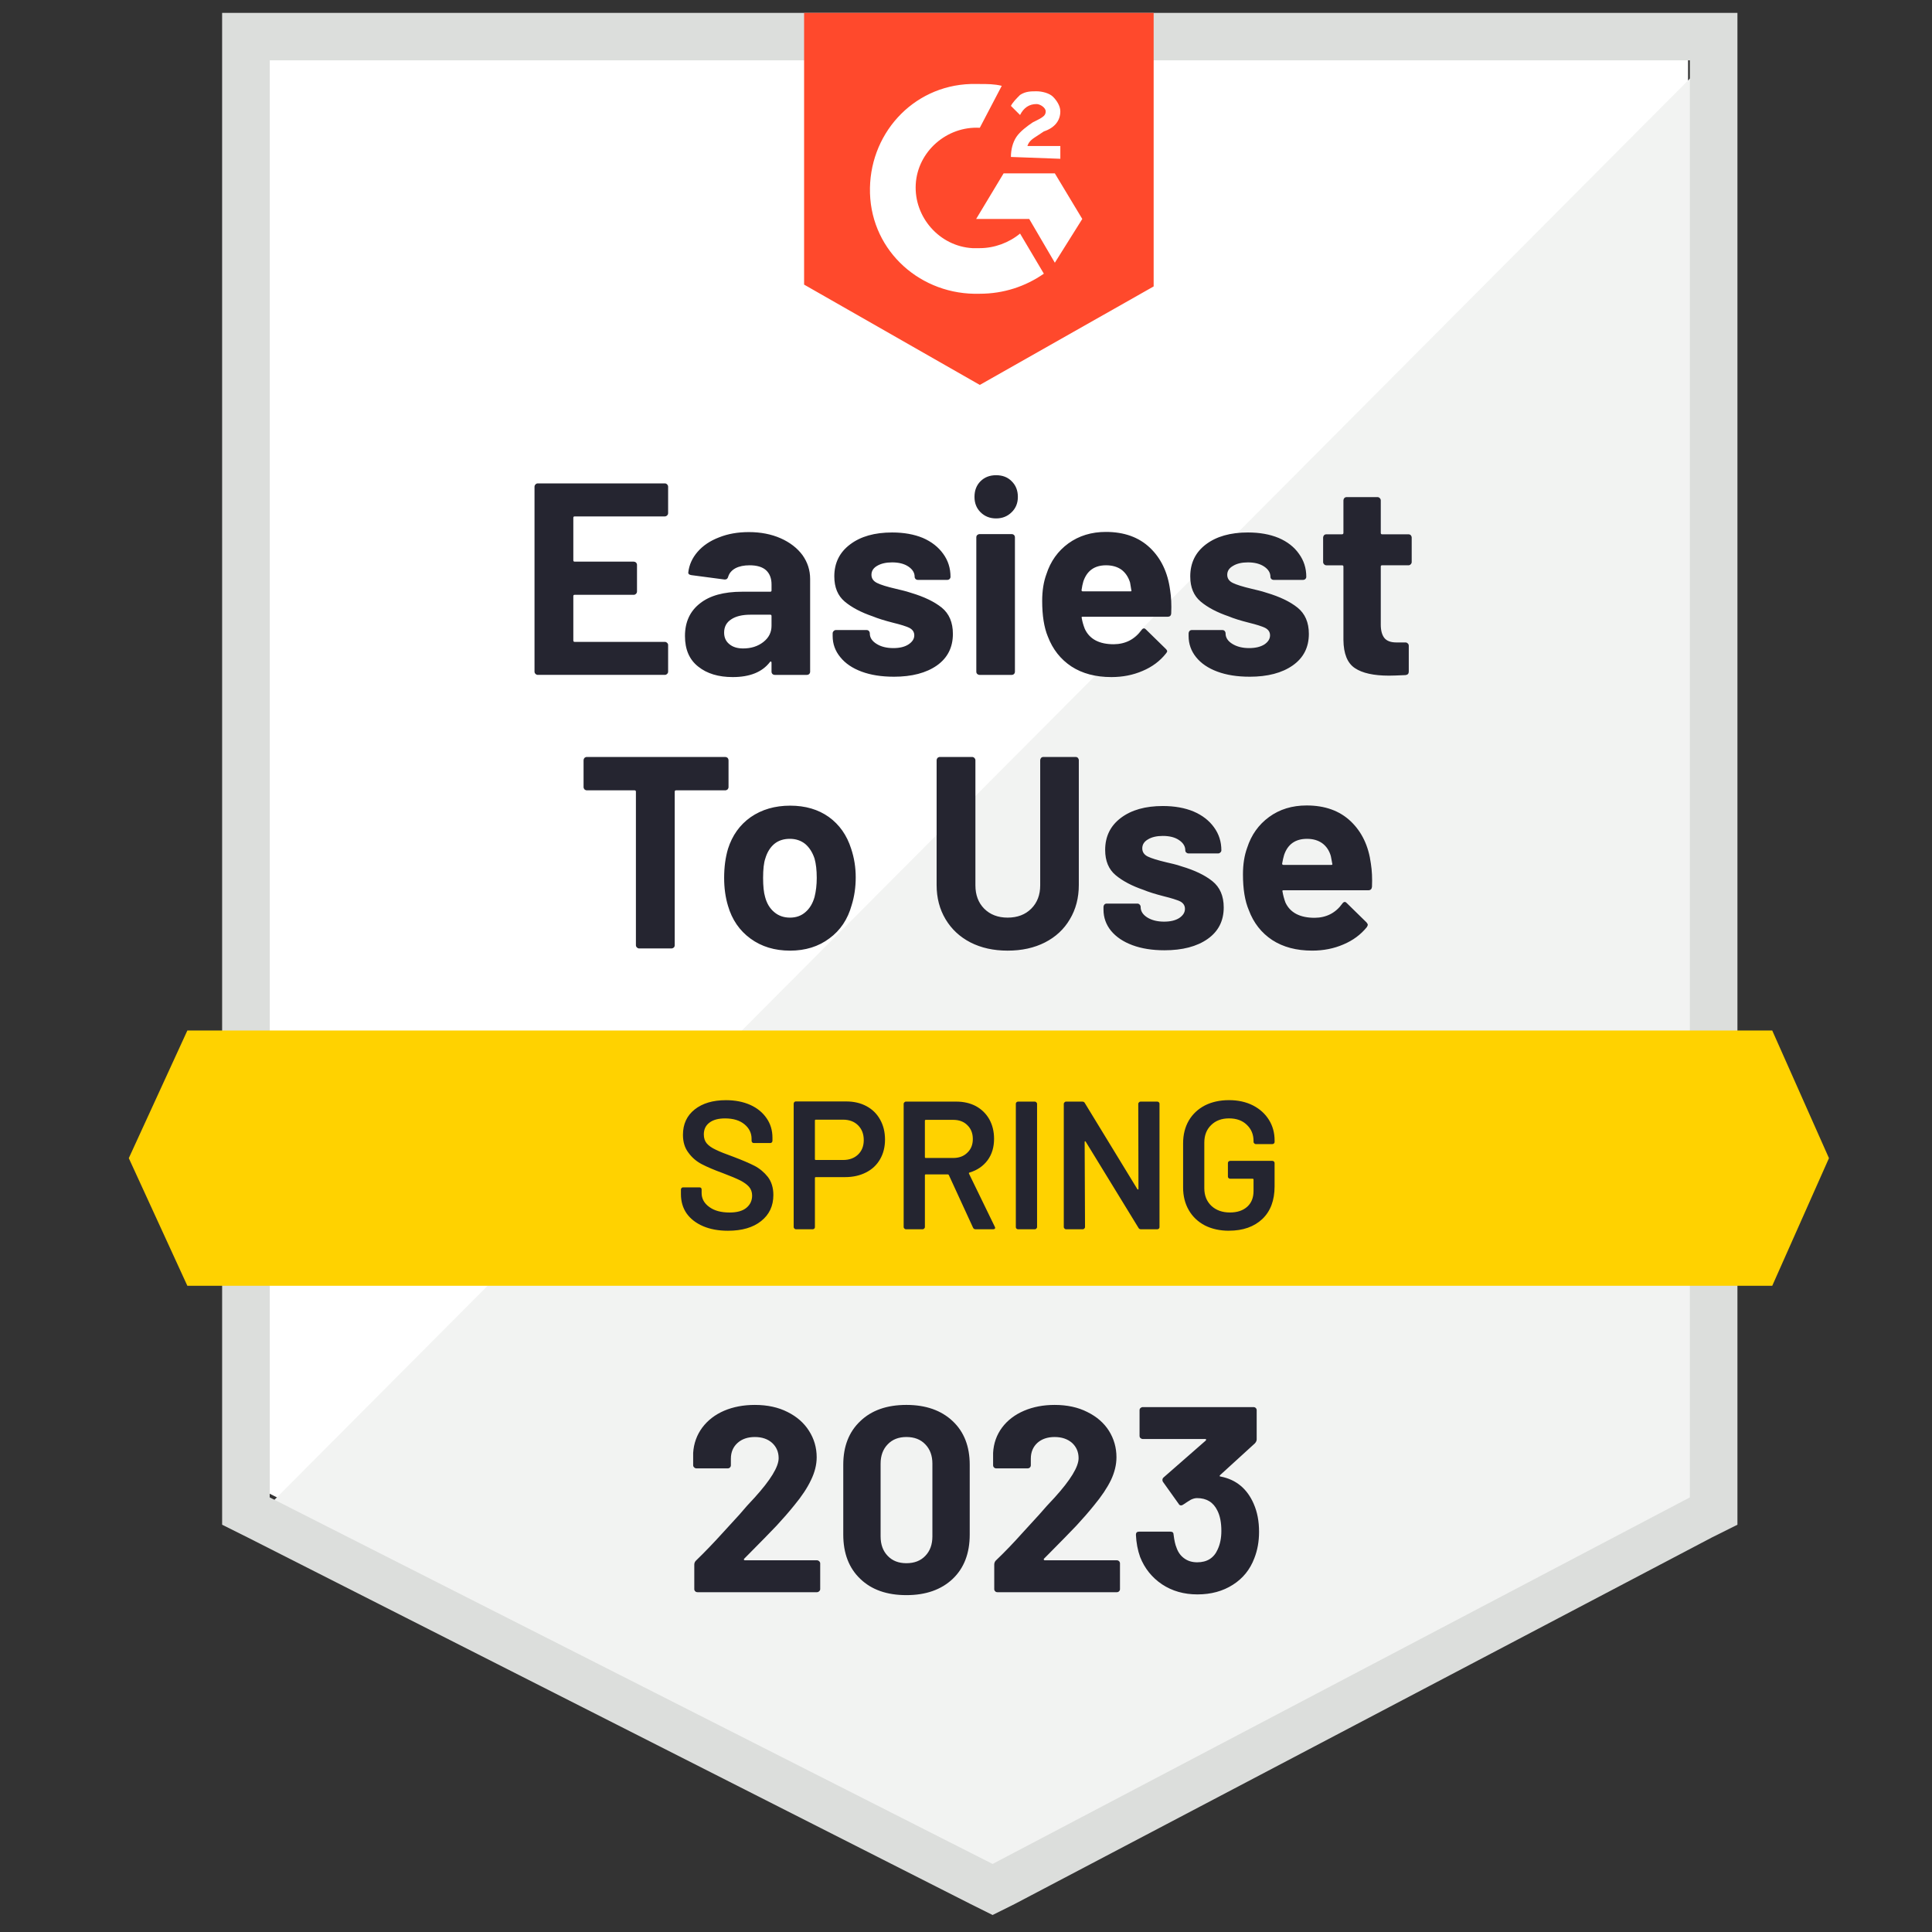 <svg fill="none" height="150" viewBox="0 0 150 150" width="150" xmlns="http://www.w3.org/2000/svg"><rect x="0" y="0" width="150" height="150" fill="#333333" stroke="none"/><path d="m20.941 115.973 56.125 28.459 53.994-28.459v-111.291h-110.119z" fill="#fff"/><path d="m132.196 5.106-112.392 112.849 58.256 28.743 54.136-27.611z" fill="#f2f3f2"/><path d="m17.246 41.779v76.6l1.989.992 56.125 28.46 1.705.849 1.705-.849 54.135-28.46 1.989-.992v-117.379h-117.649zm3.694 74.478v-111.575h110.26v111.575l-54.135 28.46z" fill="#dcdedc"/><path d="m76.071 6.522c.568 0 1.137 0 1.705.142l-1.705 3.257c-2.558-.142-4.831 1.841-4.973 4.389-.142 2.549 1.847 4.814 4.405 4.956h.568c1.137 0 2.273-.425 3.126-1.133l1.847 3.115c-1.421.991-3.126 1.558-4.973 1.558-4.547.142-8.383-3.257-8.525-7.788-.142-4.531 3.268-8.354 7.815-8.496zm5.826 6.938 2.131 3.54-2.131 3.398-1.989-3.398h-4.12l2.131-3.54zm-3.41-1.274c0-.566.142-1.133.426-1.558.284-.425.853-.85 1.279-1.133l.284-.142c.568-.283.711-.425.711-.708 0-.283-.426-.566-.711-.566-.568 0-.995.283-1.279.85l-.71-.708c.142-.283.426-.566.71-.85.426-.283.853-.283 1.279-.283s.995.142 1.279.425c.284.283.568.708.568 1.133 0 .708-.426 1.274-1.279 1.558l-.426.283c-.426.283-.71.425-.852.85h2.558v.991zm-2.416 17.699 13.498-7.646v-21.239h-27.139v21.097z" fill="#ff492c"/><path d="m137.596 80.008h-123.049l-4.547 9.911 4.547 9.911h123.049l4.404-9.911z" fill="#ffd200"/><path d="m56.307 58.77c.066 0 .128.024.185.071.048.057.071.118.071.184v2.081c0 .066-.024.127-.071.184-.057.047-.118.071-.185.071h-3.822c-.066 0-.1.038-.1.113v11.908c0 .075-.024.137-.071.184-.057.047-.118.071-.185.071h-2.501c-.066 0-.123-.024-.171-.071-.057-.047-.085-.109-.085-.184v-11.908c0-.075-.033-.113-.1-.113h-3.708c-.066 0-.128-.024-.185-.071-.047-.057-.071-.118-.071-.184v-2.081c0-.066.024-.128.071-.184.057-.047.118-.071.185-.071zm5.03 15.037c-1.194 0-2.216-.311-3.069-.934-.853-.623-1.435-1.472-1.748-2.549-.199-.661-.298-1.383-.298-2.166 0-.831.1-1.581.298-2.251.332-1.048.919-1.869 1.762-2.464.862-.595 1.885-.892 3.069-.892 1.175 0 2.174.293 2.998.878.824.595 1.402 1.416 1.734 2.464.237.708.355 1.449.355 2.223 0 .764-.104 1.482-.313 2.152-.303 1.104-.881 1.968-1.734 2.591-.843.632-1.861.949-3.055.949zm0-2.563c.474 0 .872-.142 1.194-.425.332-.283.568-.675.71-1.175.114-.453.171-.949.171-1.487 0-.595-.057-1.095-.171-1.501-.161-.481-.403-.859-.725-1.133-.332-.264-.729-.397-1.194-.397-.483 0-.886.132-1.208.397-.322.274-.554.651-.696 1.133-.114.33-.171.831-.171 1.501 0 .642.052 1.137.156 1.487.133.5.369.892.711 1.175.332.283.739.425 1.222.425zm16.894 2.563c-1.089 0-2.051-.212-2.884-.637-.824-.425-1.468-1.024-1.932-1.798-.464-.774-.696-1.661-.696-2.662v-9.685c0-.066.024-.128.071-.184.057-.047.118-.071.185-.071h2.486c.076 0 .137.024.185.071.057.057.085.118.085.184v9.713c0 .746.227 1.35.682 1.812.464.463 1.07.694 1.819.694.758 0 1.369-.231 1.833-.694.464-.463.696-1.067.696-1.812v-9.713c0-.066.024-.128.071-.184.047-.047.109-.071.185-.071h2.486c.076 0 .137.024.185.071.047.057.071.118.071.184v9.685c0 1-.232 1.888-.696 2.662-.455.774-1.099 1.373-1.932 1.798-.834.425-1.8.637-2.899.637zm12.177-.028c-.947 0-1.776-.132-2.487-.396-.711-.264-1.264-.637-1.663-1.119-.388-.481-.583-1.029-.583-1.643v-.212c0-.066.024-.127.071-.184.047-.047.109-.071.185-.071h2.373c.066 0 .123.024.171.071.057.057.085.118.085.184v.014c0 .321.171.59.512.807.35.217.786.326 1.307.326.492 0 .886-.094 1.179-.283.294-.198.441-.434.441-.708 0-.255-.123-.448-.369-.58-.265-.123-.687-.255-1.265-.397-.663-.17-1.189-.335-1.577-.496-.909-.311-1.634-.694-2.174-1.147-.54-.453-.81-1.104-.81-1.954 0-1.048.407-1.878 1.222-2.492.815-.614 1.899-.92 3.254-.92.909 0 1.705.142 2.387.425.682.293 1.212.703 1.591 1.232.379.519.568 1.114.568 1.784 0 .066-.028.123-.085.17-.047.047-.104.071-.171.071h-2.288c-.066 0-.128-.024-.185-.071-.047-.047-.071-.104-.071-.17 0-.311-.161-.576-.483-.793-.313-.217-.734-.326-1.265-.326-.474 0-.857.09-1.151.269-.294.17-.441.401-.441.694 0 .283.142.495.426.637.294.141.781.293 1.464.453l.54.127c.199.047.407.109.625.184 1.014.302 1.809.684 2.387 1.147.587.472.881 1.152.881 2.039 0 1.048-.417 1.864-1.25 2.45-.834.585-1.951.878-3.353.878zm16.027-6.726c.086.538.114 1.137.086 1.798-.019.179-.114.269-.284.269h-6.579c-.085 0-.114.033-.085.099.047.283.123.567.227.85.369.793 1.127 1.189 2.273 1.189.91-.009 1.625-.378 2.146-1.105.057-.085.123-.127.199-.127.038 0 .085.028.142.085l1.534 1.501c.067.076.1.142.1.198 0 .028-.024.085-.071.17-.474.585-1.08 1.034-1.819 1.345-.739.321-1.549.481-2.43.481-1.222 0-2.254-.274-3.097-.821-.843-.557-1.449-1.331-1.819-2.322-.303-.708-.455-1.633-.455-2.775 0-.783.109-1.472.327-2.067.322-1.001.89-1.798 1.705-2.393.815-.595 1.786-.892 2.913-.892 1.421 0 2.563.411 3.424 1.232.863.821 1.384 1.916 1.563 3.285zm-4.958-1.926c-.9 0-1.492.415-1.777 1.246-.057.189-.109.415-.156.68 0 .066.038.099.114.099h3.694c.085 0 .114-.033.085-.099-.075-.406-.113-.604-.113-.595-.123-.425-.346-.755-.668-.991-.322-.227-.715-.34-1.179-.34zm-49.604-25.288c0 .075-.028.137-.085.184-.047.047-.104.071-.171.071h-7.005c-.066 0-.099.038-.099.113v3.285c0 .075.033.113.099.113h4.589c.066 0 .128.024.185.071.047.057.071.118.071.184v2.053c0 .076-.024.137-.071.184-.057.057-.118.085-.185.085h-4.589c-.066 0-.099.033-.099.099v3.441c0 .075.033.113.099.113h7.005c.066 0 .123.024.171.071.057.047.085.104.085.17v2.067c0 .075-.028.137-.085.184-.047.047-.104.071-.171.071h-9.861c-.066 0-.123-.024-.171-.071-.057-.047-.085-.109-.085-.184v-14.357c0-.066.028-.128.085-.184.047-.047.104-.071.171-.071h9.861c.066 0 .123.024.171.071.057.057.085.118.085.184zm6.266 1.472c.919 0 1.743.161 2.472.481.72.321 1.284.755 1.691 1.303.398.557.597 1.175.597 1.855v7.193c0 .075-.024.137-.071.184-.047.047-.109.071-.185.071h-2.486c-.076 0-.137-.024-.185-.071-.047-.047-.071-.109-.071-.184v-.694c0-.047-.014-.075-.043-.085-.028-.019-.057-.005-.085.043-.597.774-1.558 1.161-2.884 1.161-1.108 0-1.999-.269-2.671-.807-.692-.538-1.037-1.331-1.037-2.379 0-1.085.388-1.93 1.165-2.535.758-.604 1.847-.906 3.268-.906h2.188c.066 0 .1-.033.1-.099v-.467c0-.472-.142-.84-.426-1.104-.284-.255-.711-.382-1.279-.382-.436 0-.8.075-1.094.227-.294.161-.483.382-.568.665-.038.151-.133.222-.284.212l-2.572-.34c-.171-.028-.251-.094-.242-.198.066-.595.308-1.133.725-1.614.417-.481.971-.854 1.663-1.119.682-.274 1.454-.411 2.316-.411zm-.44 9.034c.616 0 1.137-.165 1.563-.496s.639-.75.639-1.26v-.765c0-.066-.033-.099-.1-.099h-1.534c-.644 0-1.146.123-1.506.368-.36.236-.54.576-.54 1.02 0 .378.133.675.398.892.265.227.625.34 1.08.34zm11.694 2.195c-.957 0-1.79-.132-2.501-.396-.711-.264-1.26-.637-1.648-1.119-.398-.481-.597-1.029-.597-1.642v-.212c0-.066.028-.127.085-.184.048-.047.104-.071.171-.071h2.373c.076 0 .137.024.185.071.047.057.071.118.071.184v.014c0 .321.175.59.526.807.341.217.777.326 1.307.326.483 0 .872-.094 1.165-.283.303-.198.455-.434.455-.708 0-.255-.128-.448-.384-.581-.256-.123-.677-.255-1.265-.397-.663-.17-1.189-.335-1.577-.495-.909-.311-1.634-.694-2.174-1.147-.54-.453-.81-1.104-.81-1.954 0-1.048.412-1.878 1.236-2.492.815-.614 1.899-.92 3.254-.92.909 0 1.705.142 2.387.425.673.293 1.198.703 1.577 1.232.379.519.568 1.114.568 1.784 0 .066-.024.123-.071.17-.047.047-.109.071-.185.071h-2.273c-.076 0-.137-.024-.185-.071-.047-.047-.071-.104-.071-.17 0-.311-.161-.576-.483-.793-.322-.217-.744-.326-1.265-.326-.474 0-.862.09-1.165.269-.294.17-.44.401-.44.694 0 .283.147.495.44.637.284.142.772.293 1.464.453.152.038.327.08.526.127.199.047.412.109.639.184 1.014.302 1.809.684 2.387 1.147.578.472.867 1.152.867 2.039 0 1.048-.412 1.864-1.236 2.45-.834.585-1.951.878-3.353.878zm7.943-12.29c-.483 0-.886-.161-1.208-.481-.313-.312-.469-.708-.469-1.189 0-.5.156-.906.469-1.218.313-.311.715-.467 1.208-.467.502 0 .905.156 1.208.467.322.311.483.717.483 1.218 0 .481-.161.878-.483 1.189-.322.321-.725.481-1.208.481zm-1.279 12.149c-.066 0-.128-.024-.185-.071-.047-.047-.071-.109-.071-.184v-10.421c0-.075.024-.137.071-.184.057-.047.118-.071.185-.071h2.486c.076 0 .137.024.185.071.047.047.071.108.071.184v10.421c0 .075-.024.137-.071.184-.047.047-.109.071-.185.071zm14.791-6.584c.085.538.114 1.137.085 1.798-.009.179-.099.269-.27.269h-6.593c-.085 0-.114.033-.085.099.047.283.128.566.241.849.369.793 1.118 1.189 2.245 1.189.909-.009 1.629-.378 2.16-1.104.057-.085.123-.127.199-.127.038 0 .085.028.142.085l1.535 1.501c.076.075.114.142.114.198 0 .028-.033.085-.1.17-.464.585-1.066 1.034-1.804 1.345-.739.321-1.549.481-2.43.481-1.222 0-2.255-.274-3.098-.821-.843-.557-1.454-1.331-1.833-2.322-.294-.708-.441-1.633-.441-2.775 0-.783.109-1.473.327-2.067.322-1.0.89-1.798 1.705-2.393.824-.595 1.795-.892 2.913-.892 1.421 0 2.562.411 3.424 1.232.862.821 1.383 1.916 1.563 3.285zm-4.973-1.926c-.89 0-1.478.415-1.762 1.246-.057.189-.104.415-.142.68 0 .066.033.099.1.099h3.694c.076 0 .1-.033.071-.099-.066-.406-.1-.604-.1-.595-.133-.425-.355-.755-.668-.991-.322-.227-.72-.34-1.194-.34zm11.14 8.651c-.957 0-1.79-.132-2.501-.396-.711-.264-1.26-.637-1.648-1.119-.388-.481-.583-1.029-.583-1.642v-.212c0-.066.024-.127.071-.184.047-.047.109-.071.185-.071h2.359c.076 0 .137.024.185.071.047.057.071.118.071.184v.014c0 .321.175.59.526.807s.786.326 1.307.326c.483 0 .876-.094 1.179-.283.294-.198.44-.434.44-.708 0-.255-.128-.448-.384-.581-.256-.123-.673-.255-1.25-.397-.673-.17-1.198-.335-1.577-.495-.909-.311-1.634-.694-2.174-1.147-.54-.453-.81-1.104-.81-1.954 0-1.048.407-1.878 1.222-2.492.815-.614 1.899-.92 3.254-.92.909 0 1.705.142 2.387.425.682.293 1.208.703 1.577 1.232.379.519.569 1.114.569 1.784 0 .066-.024.123-.071.17-.048.047-.109.071-.185.071h-2.273c-.076 0-.137-.024-.185-.071s-.071-.104-.071-.17c0-.311-.161-.576-.483-.793-.322-.217-.744-.326-1.264-.326-.474 0-.857.09-1.151.269-.303.17-.455.401-.455.694 0 .283.147.495.441.637.294.142.781.293 1.463.453.152.038.327.08.526.127.199.047.412.109.639.184 1.014.302 1.809.684 2.387 1.147.587.472.881 1.152.881 2.039 0 1.048-.417 1.864-1.251 2.45-.833.585-1.951.878-3.353.878zm12.589-8.906c0 .066-.024.123-.071.17-.047.057-.109.085-.185.085h-2.046c-.066 0-.099.033-.099.099v4.503c0 .463.095.812.284 1.048.189.227.497.34.924.34h.71c.066 0 .123.024.17.071.057.047.086.108.086.184v2.011c0 .161-.086.25-.256.269-.597.028-1.023.043-1.279.043-1.184 0-2.065-.194-2.643-.581-.587-.387-.885-1.119-.895-2.195v-5.692c0-.066-.038-.099-.113-.099h-1.208c-.076 0-.138-.028-.185-.085-.047-.047-.071-.104-.071-.17v-1.897c0-.066.024-.128.071-.184.047-.047.109-.071.185-.071h1.208c.075 0 .113-.038.113-.113v-2.52c0-.066.024-.127.071-.184.048-.047.109-.071.185-.071h2.387c.066 0 .123.024.171.071.056.057.085.118.085.184v2.52c0 .075.033.113.099.113h2.046c.076 0 .138.024.185.071.047.057.071.118.071.184z" fill="#252530"/><path d="m56.52 95.555c-.739 0-1.383-.118-1.933-.354-.549-.236-.976-.566-1.279-.991-.294-.425-.441-.925-.441-1.501v-.354c0-.047.019-.09.057-.127.028-.028.066-.042.114-.042h1.265c.047 0 .09.014.128.042.028.038.043.08.043.127v.269c0 .434.194.793.583 1.076.388.293.919.439 1.591.439.578 0 1.014-.123 1.307-.368.294-.245.44-.562.44-.949 0-.264-.081-.491-.241-.68-.161-.179-.389-.344-.682-.495-.303-.151-.753-.34-1.35-.566-.672-.245-1.217-.477-1.634-.694-.417-.217-.763-.514-1.037-.892-.284-.368-.426-.831-.426-1.388 0-.831.303-1.487.909-1.968.606-.481 1.416-.722 2.43-.722.71 0 1.34.123 1.89.368.54.245.962.59 1.265 1.034.303.434.455.939.455 1.515v.241c0 .047-.019.09-.057.127-.028.028-.066.043-.114.043h-1.279c-.047 0-.085-.014-.114-.043-.038-.038-.057-.08-.057-.127v-.156c0-.444-.18-.817-.54-1.119-.369-.311-.876-.467-1.52-.467-.521 0-.924.109-1.208.326-.294.217-.44.524-.44.92 0 .283.076.514.227.694.152.179.379.34.682.481.303.151.772.34 1.407.566.673.255 1.212.486 1.62.694.398.208.744.495 1.037.864.284.378.426.845.426 1.402 0 .85-.317 1.524-.952 2.025-.625.5-1.482.75-2.572.75zm9.179-10.039c.597 0 1.123.123 1.577.368.455.245.805.59 1.052 1.034.256.453.384.972.384 1.557 0 .576-.128 1.086-.384 1.529-.256.444-.616.783-1.08 1.019-.474.245-1.018.368-1.634.368h-2.273c-.047 0-.071.024-.071.071v3.809c0 .047-.014.085-.043.113-.038.038-.081.057-.128.057h-1.307c-.047 0-.085-.019-.114-.057-.038-.028-.057-.066-.057-.113v-9.586c0-.047.019-.09.057-.128.029-.028.066-.043.114-.043zm-.242 4.545c.483 0 .872-.142 1.165-.425.294-.283.44-.656.44-1.119 0-.472-.147-.854-.44-1.147-.294-.293-.682-.439-1.165-.439h-2.117c-.047 0-.071.024-.071.071v2.988c0 .047.024.071.071.071zm10.287 5.38c-.095 0-.161-.043-.199-.128l-1.875-4.078c-.019-.038-.048-.057-.085-.057h-1.705c-.047 0-.071.024-.071.071v4.021c0 .047-.019.085-.057.113-.028.038-.066.057-.114.057h-1.307c-.047 0-.085-.019-.114-.057-.038-.028-.057-.066-.057-.113v-9.572c0-.047.019-.085.057-.113.028-.038.066-.057.114-.057h3.907c.578 0 1.089.118 1.535.354.445.245.791.585 1.037 1.019.246.444.369.949.369 1.515 0 .651-.166 1.204-.497 1.657-.341.463-.81.783-1.407.963-.019 0-.033.009-.043.028-.01.019-.01.038 0 .057l2.003 4.12c.019.038.028.066.028.085 0 .075-.052.113-.156.113zm-3.865-8.496c-.047 0-.071.024-.071.071v2.818c0 .047.024.071.071.071h2.131c.455 0 .819-.137 1.094-.411.284-.264.426-.618.426-1.062 0-.444-.142-.802-.426-1.076-.275-.274-.639-.411-1.094-.411zm7.161 8.496c-.047 0-.09-.019-.128-.057-.028-.028-.043-.066-.043-.113v-9.572c0-.047.014-.085.043-.113.038-.038.081-.057.128-.057h1.307c.047 0 .085.019.114.057.038.028.057.066.057.113v9.572c0 .047-.019.085-.057.113-.028.038-.066.057-.114.057zm9.335-9.742c0-.047.019-.085.057-.113.029-.038.066-.057.114-.057h1.307c.047 0 .09.019.128.057.028.028.043.066.043.113v9.572c0 .047-.014.085-.043.113-.038.038-.081.057-.128.057h-1.264c-.095 0-.161-.038-.199-.113l-4.092-6.683c-.019-.028-.038-.043-.057-.043-.019.009-.029.033-.029.071l.029 6.598c0 .047-.019.085-.057.113-.028.038-.066.057-.114.057h-1.307c-.047 0-.085-.019-.114-.057-.038-.028-.057-.066-.057-.113v-9.572c0-.047.019-.085.057-.113.028-.038.066-.057.114-.057h1.265c.095 0 .161.038.199.113l4.078 6.683c.019.028.038.038.057.028.019 0 .028-.019.028-.057zm7.048 9.855c-.711 0-1.336-.137-1.876-.411-.54-.283-.957-.68-1.25-1.189-.294-.51-.441-1.095-.441-1.756v-3.427c0-.67.147-1.26.441-1.77.294-.5.711-.892 1.25-1.175.54-.274 1.165-.411 1.876-.411.701 0 1.321.137 1.861.411.53.274.943.647 1.236 1.119.294.472.44 1.005.44 1.6v.113c0 .047-.014.085-.043.113-.038.038-.081.057-.128.057h-1.293c-.047 0-.085-.019-.114-.057-.038-.028-.057-.066-.057-.113v-.071c0-.51-.175-.93-.526-1.26-.341-.331-.8-.496-1.378-.496-.578 0-1.042.175-1.393.524-.35.34-.526.793-.526 1.359v3.54c0 .566.185 1.024.554 1.373.369.34.848.51 1.435.51.568 0 1.018-.151 1.35-.453.322-.293.483-.699.483-1.218v-.878c0-.047-.024-.071-.071-.071h-1.748c-.047 0-.09-.019-.128-.057-.028-.028-.043-.066-.043-.113v-1.048c0-.047.014-.085.043-.113.038-.038.081-.057.128-.057h3.282c.047 0 .09.019.128.057.028.028.043.066.043.113v1.812c0 1.085-.317 1.93-.952 2.534-.644.604-1.506.906-2.586.906z" fill="#242530"/><path d="m57.784 121.013c-.029.029-.038.057-.029.086.019.027.048.042.085.042h5.584c.066 0 .123.023.171.07.057.048.085.105.085.17v1.997c0 .066-.028.123-.085.169-.047.048-.104.071-.171.071h-9.264c-.076 0-.137-.023-.185-.071-.047-.046-.071-.103-.071-.169v-1.898c0-.122.043-.226.128-.311.673-.651 1.359-1.364 2.06-2.138s1.141-1.256 1.321-1.444c.379-.453.767-.887 1.165-1.303 1.25-1.378 1.876-2.402 1.876-3.072 0-.482-.171-.878-.511-1.19-.341-.302-.786-.453-1.336-.453s-.995.151-1.336.453c-.35.312-.526.722-.526 1.232v.51c0 .065-.024.122-.071.17-.047.047-.104.07-.171.07h-2.43c-.066 0-.123-.023-.171-.07-.057-.048-.085-.105-.085-.17v-.963c.047-.736.284-1.392.71-1.968.426-.566.99-1 1.691-1.303.711-.302 1.506-.453 2.387-.453.976 0 1.823.185 2.543.552.72.359 1.274.845 1.662 1.459.398.622.597 1.307.597 2.052 0 .577-.147 1.167-.441 1.77-.284.605-.715 1.256-1.293 1.955-.426.528-.886 1.057-1.378 1.586-.492.518-1.227 1.269-2.202 2.251zm12.589 2.833c-1.516 0-2.709-.421-3.581-1.262-.881-.839-1.321-1.986-1.321-3.44v-5.423c0-1.425.441-2.553 1.321-3.383.871-.84 2.065-1.261 3.581-1.261 1.506 0 2.704.421 3.595 1.261.881.83 1.321 1.958 1.321 3.383v5.423c0 1.454-.44 2.601-1.321 3.44-.89.841-2.089 1.262-3.595 1.262zm0-2.479c.616 0 1.103-.188 1.464-.566.369-.378.554-.882.554-1.516v-5.648c0-.623-.185-1.124-.554-1.502-.36-.377-.848-.566-1.464-.566-.606 0-1.089.189-1.449.566-.369.378-.554.879-.554 1.502v5.648c0 .634.185 1.138.554 1.516.36.378.843.566 1.449.566zm10.685-.354c-.028.029-.033.057-.014.086.009.027.038.042.085.042h5.584c.066 0 .123.023.171.07.047.048.071.105.071.17v1.997c0 .066-.024.123-.071.169-.047.048-.104.071-.171.071h-9.278c-.066 0-.123-.023-.171-.071-.047-.046-.071-.103-.071-.169v-1.898c0-.122.038-.226.114-.311.682-.651 1.369-1.364 2.06-2.138.701-.774 1.141-1.256 1.321-1.444.388-.453.781-.887 1.179-1.303 1.25-1.378 1.875-2.402 1.875-3.072 0-.482-.171-.878-.511-1.19-.35-.302-.8-.453-1.35-.453s-.995.151-1.336.453c-.341.312-.512.722-.512 1.232v.51c0 .065-.024.122-.071.17-.047.047-.109.07-.185.07h-2.43c-.066 0-.123-.023-.171-.07-.047-.048-.071-.105-.071-.17v-.963c.038-.736.27-1.392.696-1.968.426-.566.995-1 1.705-1.303.71-.302 1.501-.453 2.373-.453.976 0 1.823.185 2.543.552.729.359 1.288.845 1.677 1.459.388.622.583 1.307.583 2.052 0 .577-.142 1.167-.426 1.77-.294.605-.729 1.256-1.307 1.955-.426.528-.886 1.057-1.378 1.586-.493.518-1.227 1.269-2.202 2.251zm16.283-4.247c.275.623.412 1.345.412 2.166 0 .745-.123 1.43-.369 2.053-.332.878-.886 1.563-1.662 2.054-.777.499-1.696.75-2.756.75-1.042 0-1.956-.26-2.742-.779-.786-.529-1.355-1.237-1.705-2.124-.19-.529-.298-1.104-.327-1.727 0-.161.08-.241.241-.241h2.444c.161 0 .241.08.241.241.057.453.133.788.227 1.005.123.358.327.637.611.836.275.198.606.297.995.297.767 0 1.298-.335 1.591-1.005.189-.407.284-.883.284-1.431 0-.651-.104-1.179-.312-1.586-.313-.642-.838-.962-1.577-.962-.151 0-.312.042-.483.126-.161.095-.36.223-.597.383-.057.038-.109.057-.156.057-.085 0-.147-.038-.185-.113l-1.222-1.713c-.029-.038-.043-.086-.043-.143 0-.084.028-.15.085-.198l3.268-2.859c.029-.029.043-.057.043-.086-.009-.028-.033-.042-.071-.042h-4.845c-.066 0-.128-.024-.185-.07-.048-.048-.071-.105-.071-.171v-1.997c0-.065.024-.122.071-.169.057-.048.118-.071.185-.071h8.582c.076 0 .138.023.185.071.047.047.071.104.071.169v2.267c0 .103-.047.207-.142.311l-2.7 2.463c-.028.028-.038.053-.028.072 0 .027.028.042.085.042 1.194.236 2.046.944 2.558 2.124z" fill="#252530"/></svg>